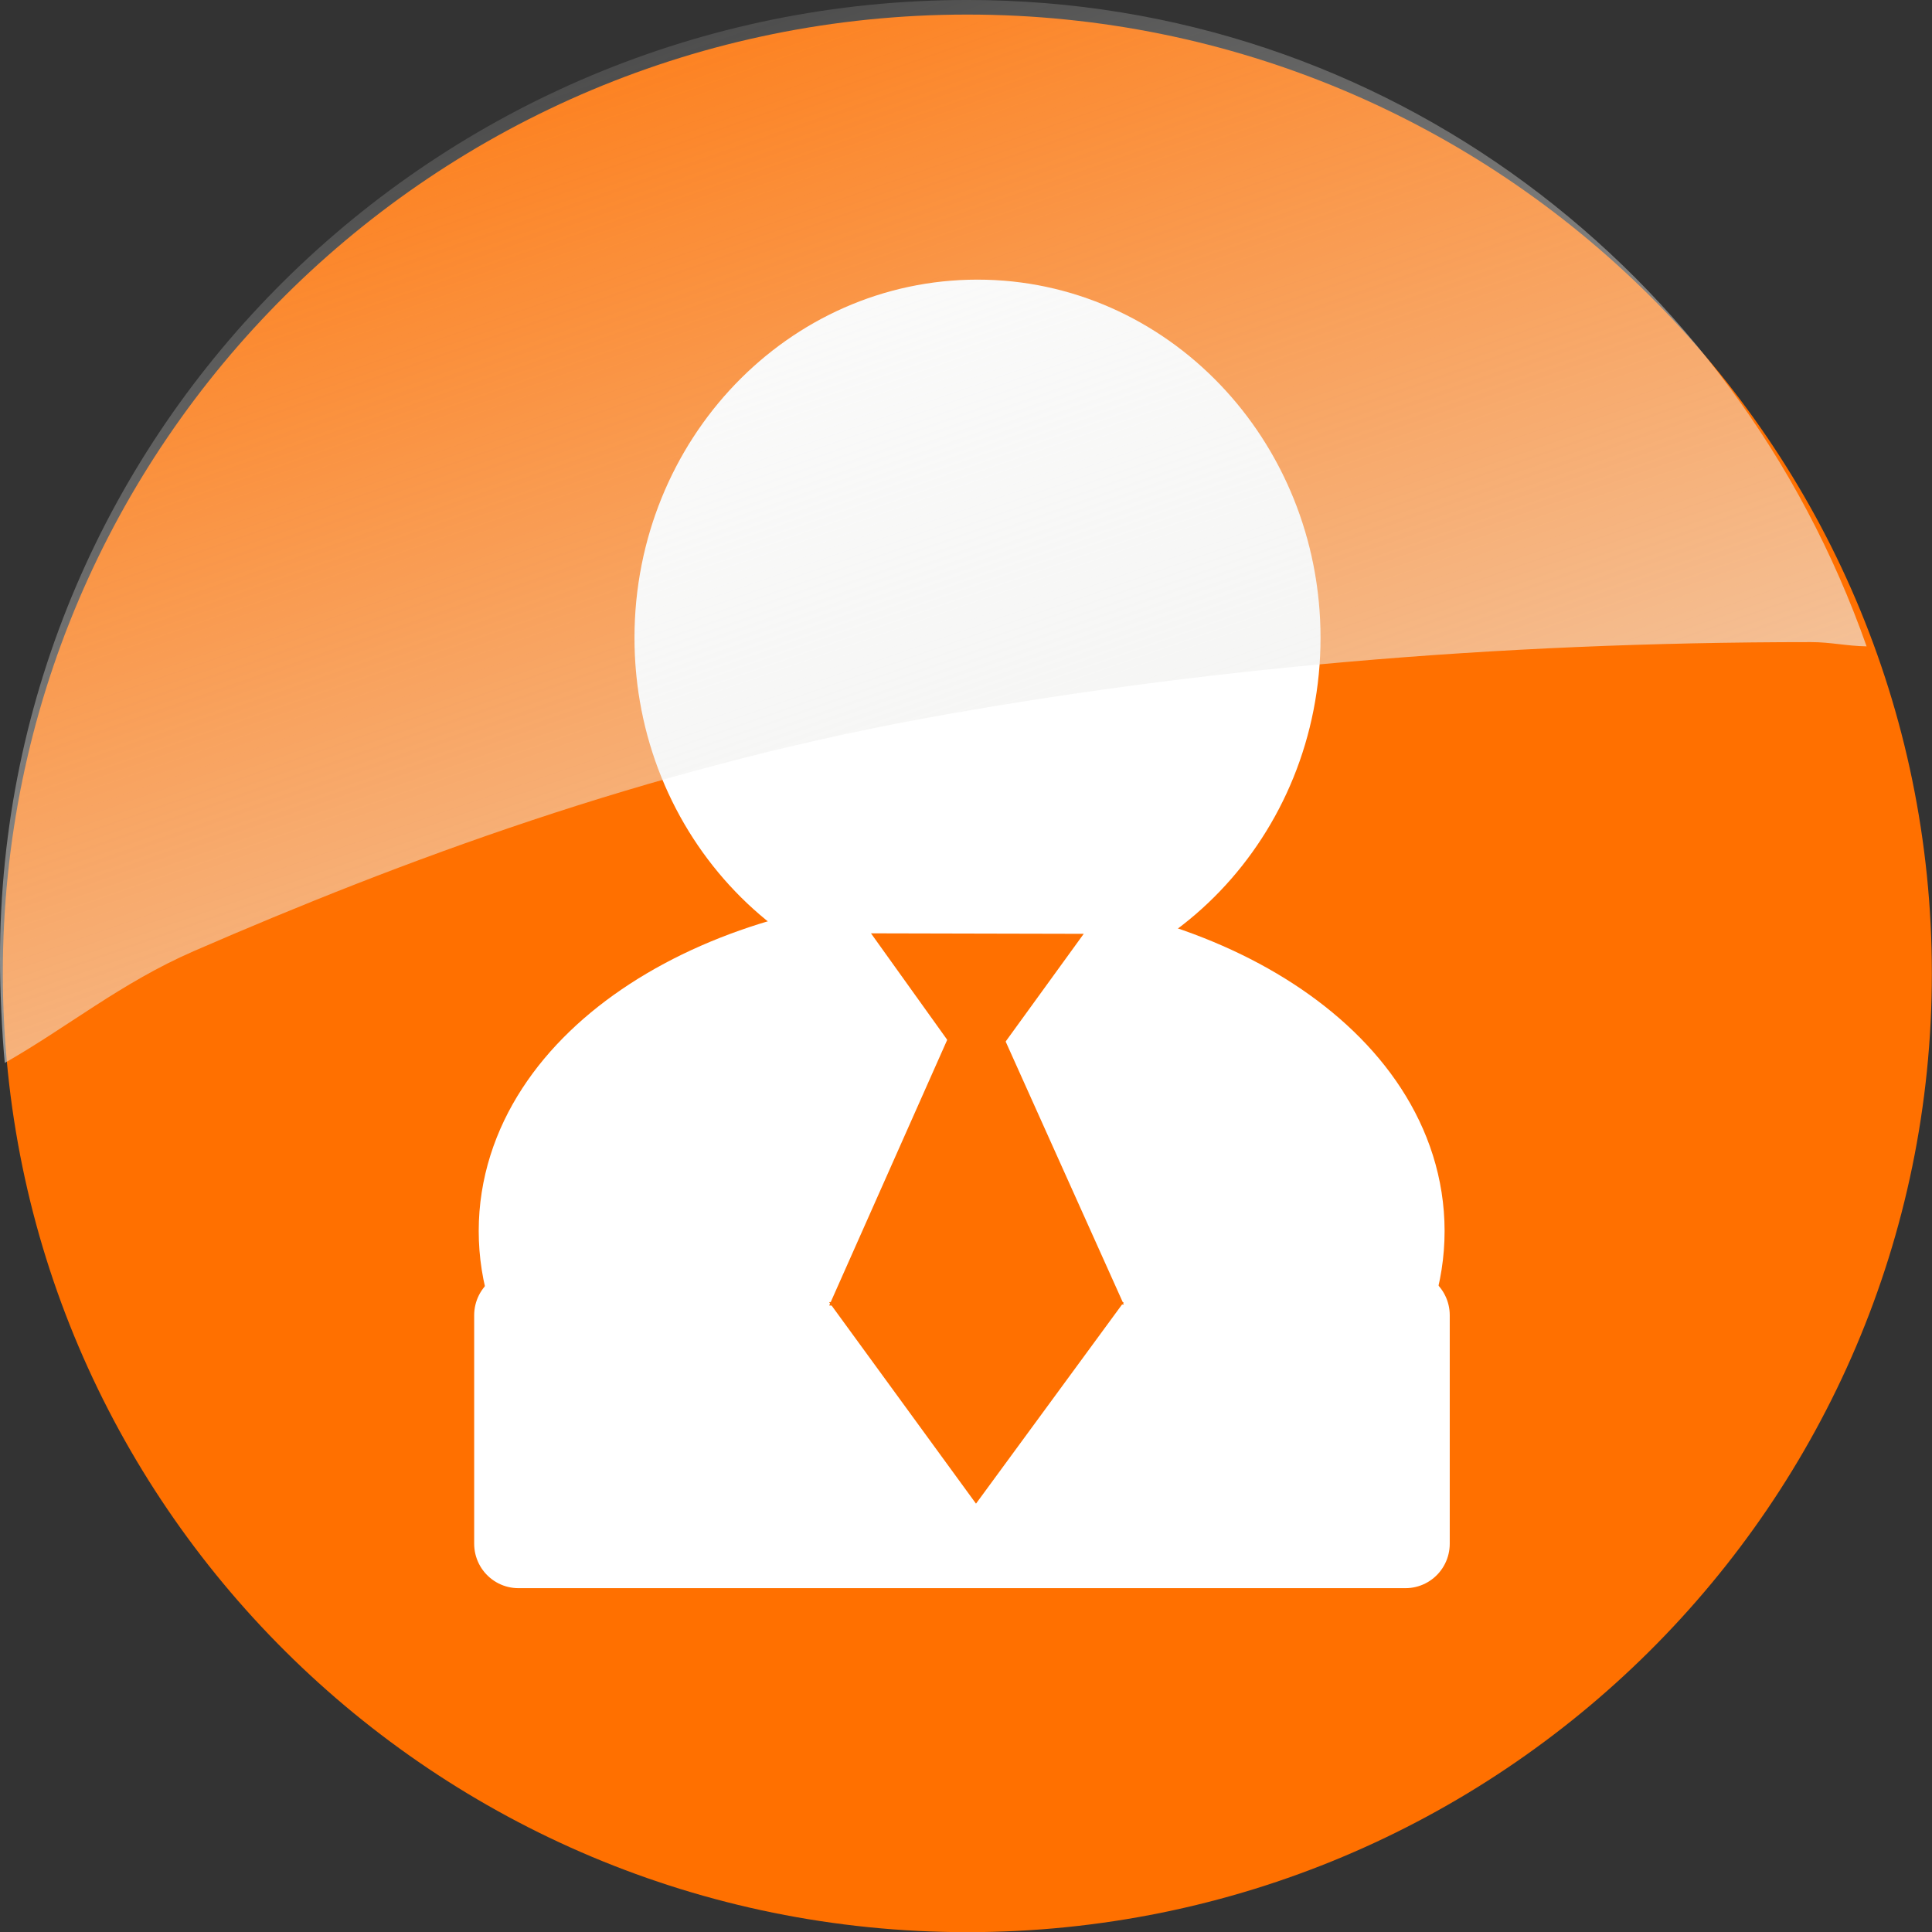 <?xml version="1.0" encoding="UTF-8" standalone="no"?>
<!-- Created with Inkscape (http://www.inkscape.org/) -->
<svg
   xmlns:dc="http://purl.org/dc/elements/1.1/"
   xmlns:cc="http://creativecommons.org/ns#"
   xmlns:rdf="http://www.w3.org/1999/02/22-rdf-syntax-ns#"
   xmlns:svg="http://www.w3.org/2000/svg"
   xmlns="http://www.w3.org/2000/svg"
   xmlns:xlink="http://www.w3.org/1999/xlink"
   xmlns:sodipodi="http://sodipodi.sourceforge.net/DTD/sodipodi-0.dtd"
   xmlns:inkscape="http://www.inkscape.org/namespaces/inkscape"
   version="1.0"
   width="48"
   height="48"
   id="svg1872"
   sodipodi:version="0.32"
   inkscape:version="0.45+devel"
   sodipodi:docname="emblem-people.svg"
   sodipodi:docbase="/usr/share/icons/Human/48x48/emblems"
   inkscape:output_extension="org.inkscape.output.svg.inkscape">
  <rect width="100%" height="100%" fill="#333333" stroke="none"/>
  <sodipodi:namedview
     inkscape:window-height="701"
     inkscape:window-width="1024"
     inkscape:pageshadow="2"
     inkscape:pageopacity="0.0"
     guidetolerance="10.0"
     gridtolerance="10.0"
     objecttolerance="10.0"
     borderopacity="1.0"
     bordercolor="#666666"
     pagecolor="#ffffff"
     id="base"
     inkscape:zoom="12.71875"
     inkscape:cx="18.026504"
     inkscape:cy="13.023741"
     inkscape:window-x="0"
     inkscape:window-y="24"
     inkscape:current-layer="svg1872"
     showgrid="true"
     width="48px"
     height="48px" />
  <defs
     id="defs1874">
    <linearGradient
       id="linearGradient9233">
      <stop
         id="stop9235"
         offset="0"
         style="stop-color:#eeeeec;stop-opacity:1;" />
      <stop
         id="stop9237"
         offset="1"
         style="stop-color:#eeeeec;stop-opacity:0;" />
    </linearGradient>
    <linearGradient
       inkscape:collect="always"
       xlink:href="#linearGradient9233"
       id="linearGradient16225"
       gradientUnits="userSpaceOnUse"
       gradientTransform="translate(22.435,4.82)"
       x1="-10.639"
       y1="7.138"
       x2="-15.286"
       y2="-6.225" />
  </defs>
  <g
     transform="matrix(0.83,0,0,0.887,1.455,0.871)"
     id="g18949"
     style="fill:#73d216" />
  <g
     id="g16210"
     transform="matrix(3.388,0,0,3.403,-3.318,-3.041)">
    <path
       id="path14961"
       style="fill:#ff7000;fill-opacity:1;fill-rule:evenodd;stroke:none;stroke-width:1px;stroke-linecap:butt;stroke-linejoin:miter;stroke-opacity:1"
       d="M 15.146,8 C 15.146,11.866 11.979,15 8.073,15 C 4.167,15 1,11.866 1,8 C 1,4.134 4.167,1 8.073,1 C 11.979,1 15.146,4.134 15.146,8 L 15.146,8 z" />
    <path
       id="path18669"
       style="fill:#ff7000;fill-opacity:1;fill-rule:evenodd;stroke:none;stroke-width:1px;stroke-linecap:butt;stroke-linejoin:miter;stroke-opacity:1"
       d="M 10.479,5.937 C 10.479,6.694 10.019,7.308 9.451,7.308 C 8.884,7.308 8.424,6.694 8.424,5.937 C 8.424,5.18 8.884,4.566 9.451,4.566 C 10.019,4.566 10.479,5.18 10.479,5.937 L 10.479,5.937 z" />
    <path
       id="path18837"
       style="fill:#ffffff;fill-opacity:1;stroke:#ffffff;stroke-width:0.649;stroke-linecap:round;stroke-linejoin:round;stroke-miterlimit:4;stroke-dasharray:none;stroke-opacity:1"
       transform="matrix(0.966,0,0,1.015,1.273,-0.899)"
       d="M 9.396,6.354 C 9.396,7.598 8.375,8.606 7.116,8.606 C 5.857,8.606 4.837,7.598 4.837,6.354 C 4.837,5.11 5.857,4.102 7.116,4.102 C 8.375,4.102 9.396,5.11 9.396,6.354 L 9.396,6.354 z" />
    <rect
       id="rect18841"
       style="fill:#ffffff;fill-opacity:1;stroke:#ffffff;stroke-width:0.649;stroke-linecap:round;stroke-linejoin:round;stroke-miterlimit:4;stroke-dasharray:none;stroke-opacity:1"
       y="10.496"
       x="4.781"
       height="1.668"
       width="6.505" />
    <path
       id="path18847"
       style="fill:#ffffff;fill-opacity:1;stroke:#ffffff;stroke-width:0.649;stroke-linecap:round;stroke-linejoin:round;stroke-miterlimit:4;stroke-dasharray:none;stroke-opacity:1"
       transform="matrix(0.939,0,0,1.126,0.462,-0.967)"
       d="M 11.508,9.634 C 11.508,10.663 9.965,11.497 8.061,11.497 C 6.158,11.497 4.614,10.663 4.614,9.634 C 4.614,8.606 6.158,7.772 8.061,7.772 C 9.965,7.772 11.508,8.606 11.508,9.634 z" />
    <path
       id="path18851"
       style="fill:none;fill-rule:evenodd;stroke:#ffffff;stroke-width:0.477px;stroke-linecap:butt;stroke-linejoin:miter;stroke-opacity:1"
       d="M 10.48,8.34 C 10.48,11.151 10.48,11.151 10.48,11.151" />
    <path
       id="path18849"
       style="fill:#ff7000;fill-opacity:1;stroke-width:1.036;stroke-linecap:round;stroke-linejoin:round;stroke-miterlimit:4;stroke-dasharray:none;stroke-opacity:1"
       transform="matrix(-0.371,0.229,-0.287,-0.296,13.028,8.548)"
       d="M 8.173,9.162 L 6.86,8.14 L 5.548,7.119 L 7.088,6.493 L 8.629,5.867 L 8.401,7.514 L 8.173,9.162 z" />
    <path
       id="path18853"
       style="fill:#ff7000;fill-opacity:1;stroke-width:1.036;stroke-linecap:round;stroke-linejoin:round;stroke-miterlimit:4;stroke-dasharray:none;stroke-opacity:1"
       d="M 6.752,10.743 C 7.62,10.743 8.488,10.744 9.355,10.744 C 8.92,11.297 8.485,11.85 8.05,12.402 C 7.618,11.849 7.185,11.296 6.752,10.743 z"
       transform="matrix(0.83,0,0,0.887,1.455,0.871)" />
    <path
       id="path18855"
       style="fill:#ff7000;fill-opacity:1;stroke-width:1.036;stroke-linecap:round;stroke-linejoin:round;stroke-miterlimit:4;stroke-dasharray:none;stroke-opacity:1"
       d="M 6.753,10.771 C 7.621,10.768 8.488,10.766 9.356,10.763 C 8.92,9.86 8.485,8.956 8.049,8.053 C 7.617,8.959 7.185,9.865 6.753,10.771 z"
       transform="matrix(0.83,0,0,0.887,1.455,0.871)" />
    <g
       transform="translate(8.911484e-2,-4.520316e-2)"
       id="g2901">
      <rect
         style="fill:none;fill-opacity:1;stroke:none;stroke-width:1.552;stroke-linecap:round;stroke-linejoin:round;stroke-miterlimit:4;stroke-dasharray:none;stroke-opacity:1"
         id="rect2942"
         width="5.42"
         height="3.357"
         x="1.873"
         y="7.471"
         transform="matrix(0.963,-0.269,0.269,0.963,0,0)" />
      <g
         inkscape:label="Layer 1"
         id="layer1"
         transform="translate(4.12207e-2,7.47524e-2)">
        <path
           sodipodi:nodetypes="cscssscc"
           id="path2394"
           d="M 7.943,0.864 C 4.039,0.864 0.849,4 0.849,7.864 C 0.849,8.086 0.863,8.408 0.884,8.624 C 1.34,8.366 1.738,8.039 2.268,7.809 C 3.793,7.149 5.584,6.484 7.599,6.114 C 9.615,5.745 11.805,5.552 14.13,5.552 C 14.274,5.552 14.394,5.581 14.537,5.583 C 13.571,2.854 11.028,0.864 7.943,0.864 z"
           style="fill:url(#linearGradient16225);fill-opacity:1;fill-rule:evenodd;stroke:none;stroke-width:1px;stroke-linecap:butt;stroke-linejoin:miter;stroke-opacity:1" />
      </g>
    </g>
  </g>
</svg>
